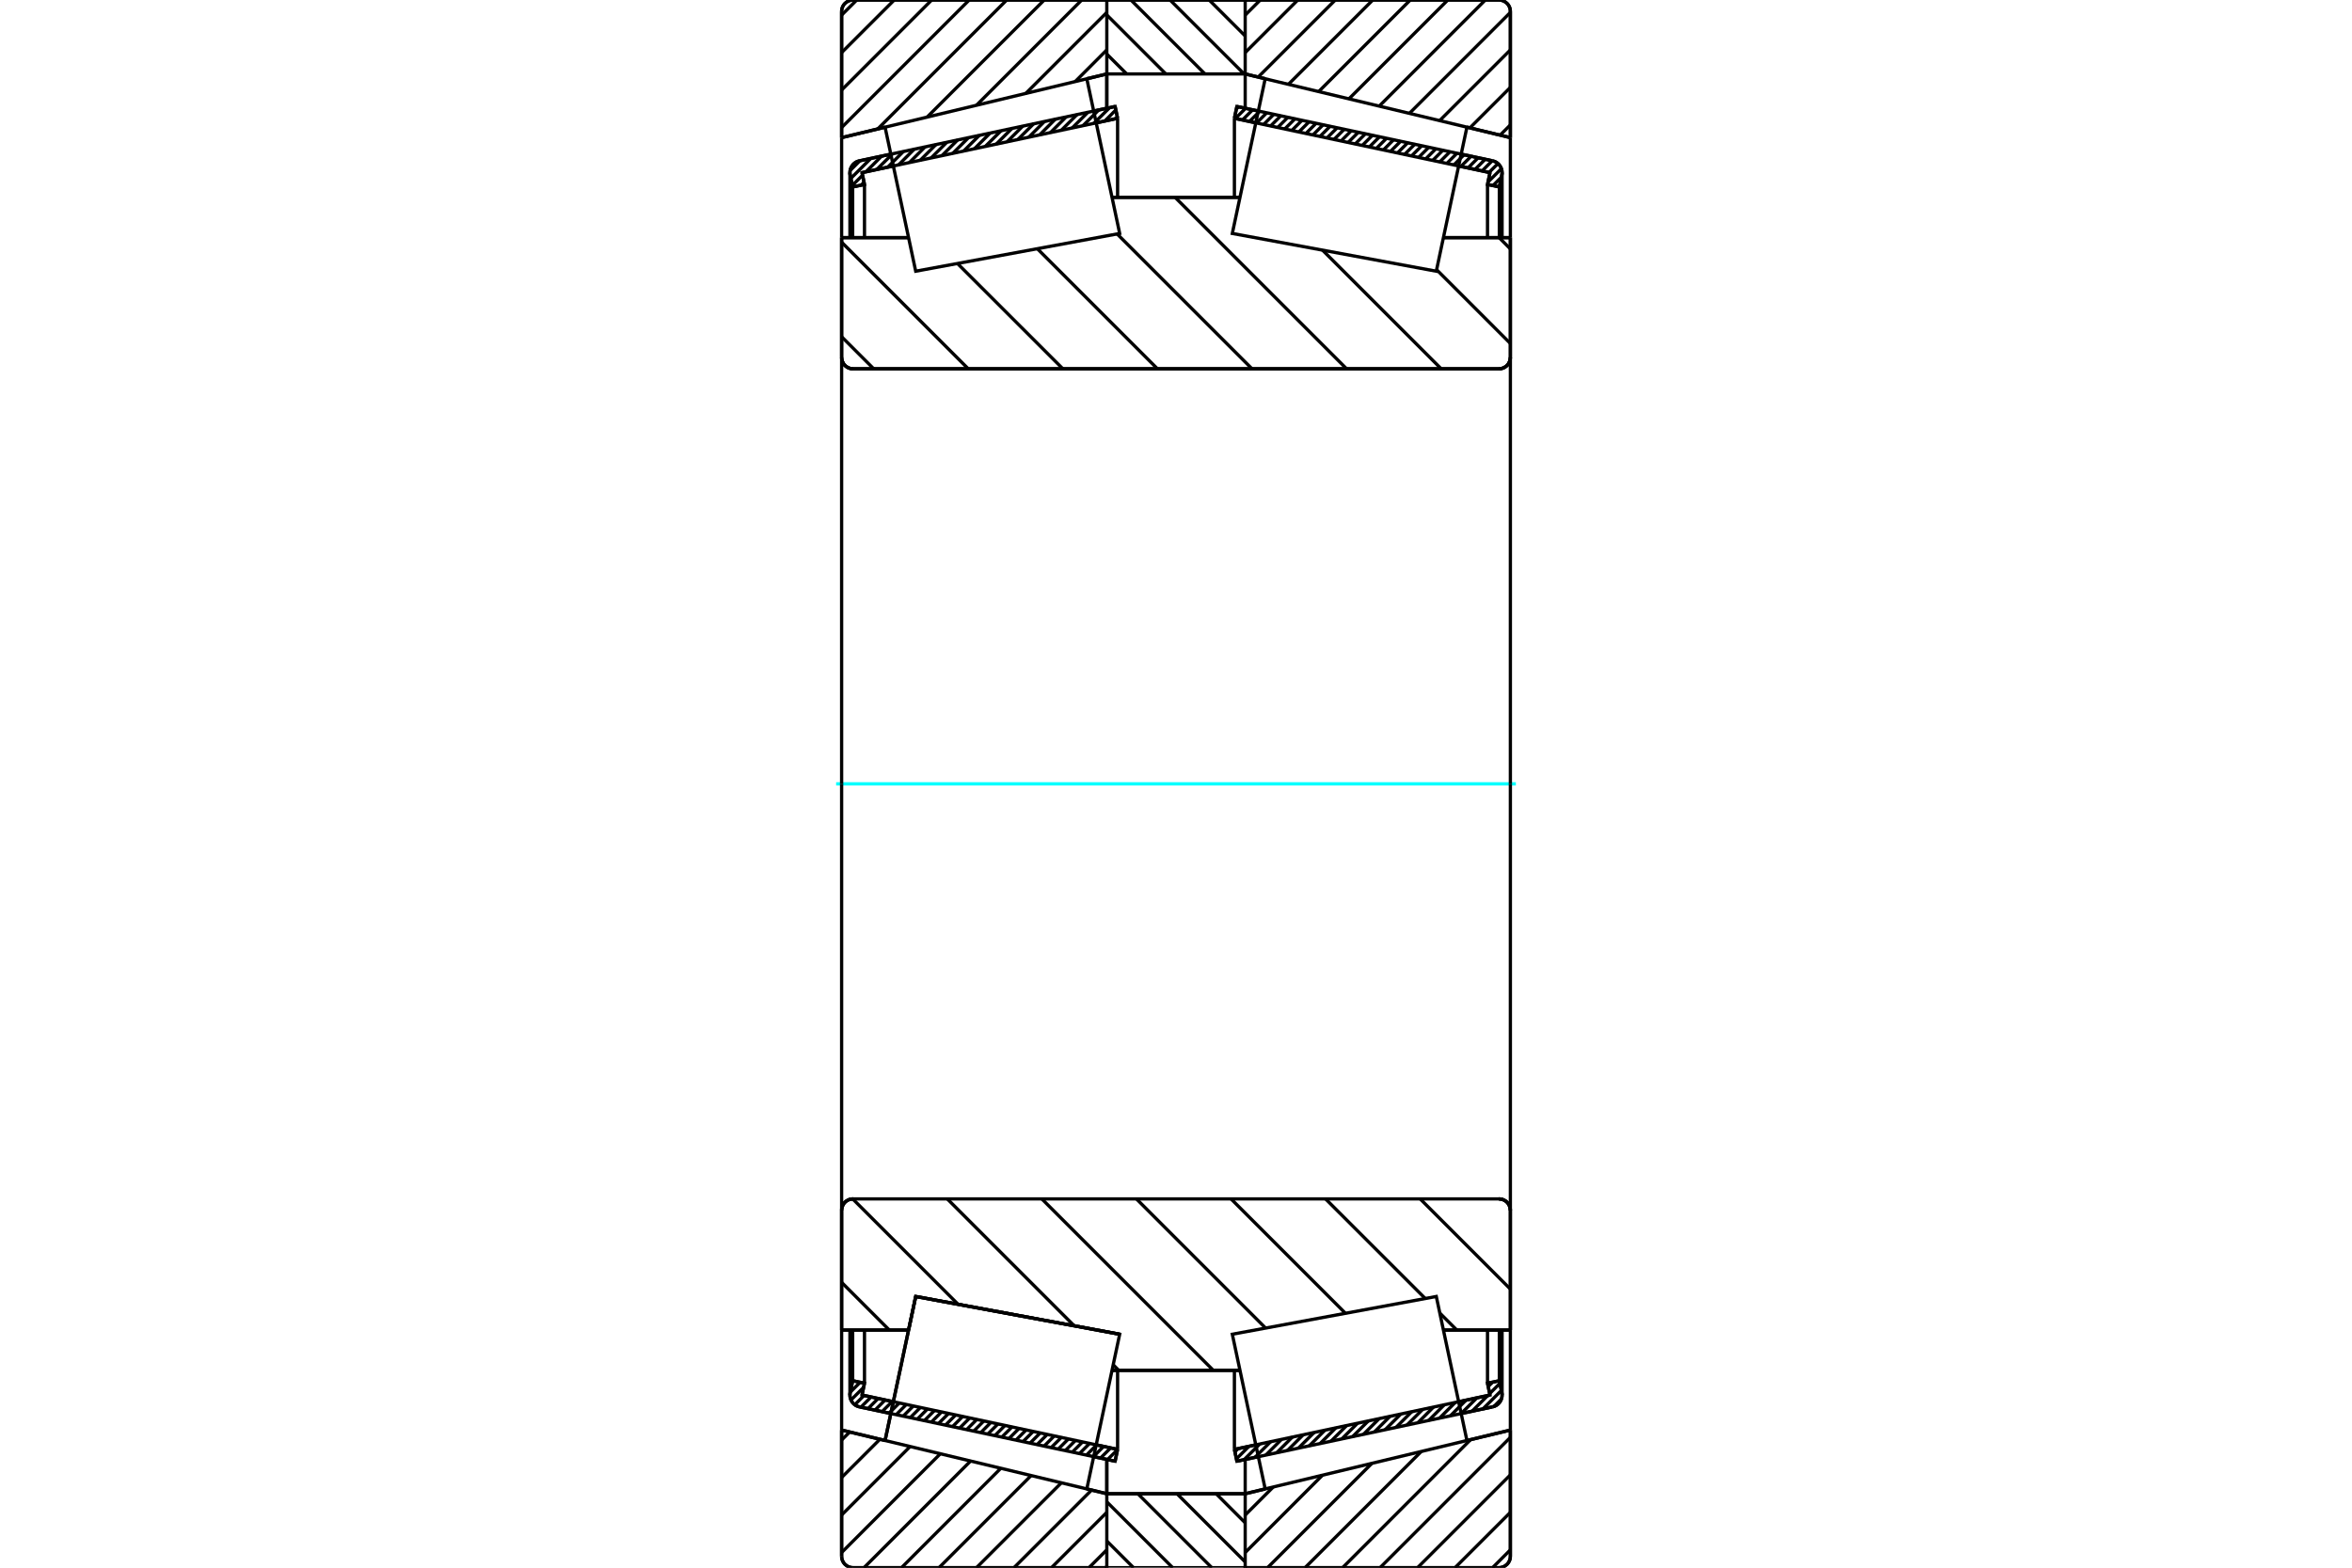 <?xml version="1.0" standalone="no"?>
<!DOCTYPE svg PUBLIC "-//W3C//DTD SVG 1.1//EN"
	"http://www.w3.org/Graphics/SVG/1.1/DTD/svg11.dtd">
<svg xmlns="http://www.w3.org/2000/svg" height="100%" width="100%" viewBox="0 0 36000 24000">
	<rect x="-1800" y="-1200" width="39600" height="26400" style="fill:#FFF"/>
	<g style="fill:none; fill-rule:evenodd" transform="matrix(1 0 0 1 0 0)">
		<g style="fill:none; stroke:#000; stroke-width:50; shape-rendering:geometricPrecision">
			<line x1="13635" y1="21640" x2="13155" y2="21538"/>
			<line x1="17068" y1="22370" x2="16740" y2="22300"/>
			<line x1="17106" y1="22189" x2="17068" y2="22370"/>
			<line x1="16778" y1="22119" x2="17106" y2="22189"/>
			<line x1="13194" y1="21357" x2="13674" y2="21459"/>
			<line x1="13232" y1="21176" x2="13194" y2="21357"/>
			<line x1="13051" y1="21138" x2="13232" y2="21176"/>
			<line x1="13013" y1="21319" x2="13051" y2="21138"/>
			<polyline points="13013,21319 13010,21338 13009,21357 13011,21385 13017,21413 13028,21438 13042,21463 13059,21484 13080,21503 13103,21519 13129,21530 13155,21538"/>
			<line x1="16740" y1="1700" x2="17068" y2="1630"/>
			<line x1="13155" y1="2462" x2="13635" y2="2360"/>
			<polyline points="13155,2462 13129,2470 13103,2481 13080,2497 13059,2516 13042,2537 13028,2562 13017,2587 13011,2615 13009,2643 13010,2662 13013,2681"/>
			<line x1="13051" y1="2862" x2="13013" y2="2681"/>
			<line x1="13232" y1="2824" x2="13051" y2="2862"/>
			<line x1="13194" y1="2643" x2="13232" y2="2824"/>
			<line x1="13674" y1="2541" x2="13194" y2="2643"/>
			<line x1="17106" y1="1811" x2="16778" y2="1881"/>
			<line x1="17068" y1="1630" x2="17106" y2="1811"/>
			<line x1="13051" y1="20362" x2="13051" y2="21138"/>
			<line x1="13051" y1="2862" x2="13051" y2="3638"/>
			<line x1="13232" y1="20362" x2="13232" y2="21176"/>
			<line x1="13232" y1="2824" x2="13232" y2="3638"/>
			<line x1="17106" y1="20978" x2="17106" y2="22189"/>
			<line x1="17106" y1="1811" x2="17106" y2="3022"/>
			<line x1="13009" y1="20362" x2="13009" y2="21357"/>
			<line x1="13009" y1="2643" x2="13009" y2="3638"/>
			<line x1="19260" y1="22300" x2="18932" y2="22370"/>
			<line x1="22845" y1="21538" x2="22365" y2="21640"/>
			<polyline points="22845,21538 22871,21530 22897,21519 22920,21503 22941,21484 22958,21463 22972,21438 22983,21413 22989,21385 22991,21357 22990,21338 22987,21319"/>
			<line x1="22949" y1="21138" x2="22987" y2="21319"/>
			<line x1="22768" y1="21176" x2="22949" y2="21138"/>
			<line x1="22806" y1="21357" x2="22768" y2="21176"/>
			<line x1="22326" y1="21459" x2="22806" y2="21357"/>
			<line x1="18894" y1="22189" x2="19222" y2="22119"/>
			<line x1="18932" y1="22370" x2="18894" y2="22189"/>
			<line x1="22365" y1="2360" x2="22845" y2="2462"/>
			<line x1="18932" y1="1630" x2="19260" y2="1700"/>
			<line x1="18894" y1="1811" x2="18932" y2="1630"/>
			<line x1="19222" y1="1881" x2="18894" y2="1811"/>
			<line x1="22806" y1="2643" x2="22326" y2="2541"/>
			<line x1="22768" y1="2824" x2="22806" y2="2643"/>
			<line x1="22949" y1="2862" x2="22768" y2="2824"/>
			<line x1="22987" y1="2681" x2="22949" y2="2862"/>
			<polyline points="22987,2681 22990,2662 22991,2643 22989,2615 22983,2587 22972,2562 22958,2537 22941,2516 22920,2497 22897,2481 22871,2470 22845,2462"/>
			<line x1="22768" y1="3638" x2="22768" y2="2824"/>
			<line x1="22768" y1="21176" x2="22768" y2="20362"/>
			<line x1="18894" y1="3022" x2="18894" y2="1811"/>
			<line x1="18894" y1="22189" x2="18894" y2="20978"/>
			<line x1="22949" y1="3638" x2="22949" y2="2862"/>
			<line x1="22949" y1="21138" x2="22949" y2="20362"/>
			<line x1="22991" y1="3638" x2="22991" y2="2643"/>
			<line x1="22991" y1="21357" x2="22991" y2="20362"/>
			<line x1="16941" y1="22868" x2="19059" y2="22868"/>
			<line x1="16941" y1="22868" x2="16941" y2="22868"/>
			<polyline points="19059,7 19059,6 19059,5 19058,4 19058,3 19057,2 19056,1 19055,1 19054,0 19053,0 19052,0"/>
			<line x1="16948" y1="0" x2="19052" y2="0"/>
			<polyline points="16948,0 16947,0 16946,0 16945,1 16944,1 16943,2 16942,3 16942,4 16941,5 16941,6 16941,7"/>
			<line x1="16941" y1="22342" x2="16941" y2="22868"/>
			<line x1="16941" y1="1132" x2="16941" y2="1658"/>
			<polyline points="12882,5470 12884,5497 12890,5524 12901,5550 12915,5574 12933,5595 12955,5613 12978,5627 13004,5638 13031,5644 13058,5646"/>
			<line x1="22942" y1="5646" x2="13058" y2="5646"/>
			<polyline points="22942,5646 22969,5644 22996,5638 23022,5627 23045,5613 23067,5595 23085,5574 23099,5550 23110,5524 23116,5497 23118,5470"/>
			<line x1="23118" y1="3638" x2="23118" y2="5470"/>
			<line x1="22093" y1="3638" x2="23118" y2="3638"/>
			<line x1="17021" y1="3021" x2="18979" y2="3021"/>
			<line x1="12882" y1="3638" x2="13907" y2="3638"/>
			<line x1="12882" y1="5470" x2="12882" y2="3638"/>
			<polyline points="13058,18354 13031,18356 13004,18362 12978,18373 12955,18387 12933,18405 12915,18426 12901,18450 12890,18476 12884,18503 12882,18530"/>
			<line x1="12882" y1="20362" x2="12882" y2="18530"/>
			<line x1="13907" y1="20362" x2="12882" y2="20362"/>
			<line x1="14016" y1="19848" x2="13907" y2="20362"/>
			<line x1="17138" y1="20426" x2="14016" y2="19848"/>
			<line x1="17138" y1="20426" x2="17138" y2="20426"/>
			<line x1="18979" y1="20979" x2="17021" y2="20979"/>
			<line x1="23118" y1="20362" x2="22093" y2="20362"/>
			<line x1="23118" y1="18530" x2="23118" y2="20362"/>
			<polyline points="23118,18530 23116,18503 23110,18476 23099,18450 23085,18426 23067,18405 23045,18387 23022,18373 22996,18362 22969,18356 22942,18354"/>
			<line x1="17021" y1="3596" x2="17021" y2="3595"/>
			<line x1="17021" y1="20405" x2="17021" y2="20404"/>
			<line x1="18979" y1="20404" x2="18979" y2="20405"/>
			<line x1="18979" y1="3595" x2="18979" y2="3596"/>
			<polyline points="12882,5470 12884,5497 12890,5524 12901,5550 12915,5574 12933,5595 12955,5613 12978,5627 13004,5638 13031,5644 13058,5646"/>
			<polyline points="13058,18354 13031,18356 13004,18362 12978,18373 12955,18387 12933,18405 12915,18426 12901,18450 12890,18476 12884,18503 12882,18530"/>
			<polyline points="22942,5646 22969,5644 22996,5638 23022,5627 23045,5613 23067,5595 23085,5574 23099,5550 23110,5524 23116,5497 23118,5470"/>
			<polyline points="23118,18530 23116,18503 23110,18476 23099,18450 23085,18426 23067,18405 23045,18387 23022,18373 22996,18362 22969,18356 22942,18354"/>
			<polyline points="16934,24000 16935,24000 16936,24000 16937,23999 16938,23999 16939,23998 16940,23997 16940,23996 16941,23996 16941,23995"/>
			<line x1="16941" y1="22868" x2="16941" y2="22868"/>
			<line x1="16635" y1="22794" x2="16941" y2="22868"/>
			<line x1="12882" y1="21893" x2="13547" y2="22053"/>
			<line x1="12882" y1="23824" x2="12882" y2="21893"/>
			<polyline points="12882,23824 12884,23851 12890,23878 12901,23904 12915,23927 12933,23948 12955,23966 12978,23981 13004,23991 13031,23998 13058,24000"/>
			<line x1="16934" y1="24000" x2="13058" y2="24000"/>
			<polyline points="16941,6 16941,5 16940,4 16940,3 16939,2 16938,1 16937,1 16936,0 16935,0 16934,0"/>
			<line x1="13058" y1="0" x2="16934" y2="0"/>
			<polyline points="13058,0 13031,2 13004,9 12978,19 12955,34 12933,52 12915,73 12901,96 12890,122 12884,149 12882,176"/>
			<line x1="12882" y1="2107" x2="12882" y2="176"/>
			<line x1="13547" y1="1947" x2="12882" y2="2107"/>
			<line x1="16941" y1="1132" x2="16635" y2="1206"/>
			<line x1="16941" y1="22342" x2="16941" y2="22868"/>
			<line x1="16941" y1="1132" x2="16941" y2="1658"/>
			<line x1="12882" y1="20362" x2="12882" y2="21893"/>
			<line x1="12882" y1="2107" x2="12882" y2="3638"/>
			<polyline points="23118,176 23116,149 23110,122 23099,96 23085,73 23067,52 23045,34 23022,19 22996,9 22969,2 22942,0"/>
			<line x1="19066" y1="0" x2="22942" y2="0"/>
			<polyline points="19066,0 19065,0 19064,0 19063,1 19062,1 19061,2 19060,3 19060,4 19059,5 19059,6 19059,7 19059,7"/>
			<line x1="19365" y1="1206" x2="19059" y2="1132"/>
			<line x1="23118" y1="2107" x2="22453" y2="1947"/>
			<line x1="23118" y1="176" x2="23118" y2="2107"/>
			<polyline points="22942,24000 22969,23998 22996,23991 23022,23981 23045,23966 23067,23948 23085,23927 23099,23904 23110,23878 23116,23851 23118,23824"/>
			<line x1="23118" y1="21893" x2="23118" y2="23824"/>
			<line x1="22453" y1="22053" x2="23118" y2="21893"/>
			<line x1="19059" y1="22868" x2="19365" y2="22794"/>
			<line x1="19059" y1="22868" x2="19059" y2="22868"/>
			<polyline points="19059,23993 19059,23994 19059,23995 19060,23996 19060,23997 19061,23998 19062,23999 19063,23999 19064,24000 19065,24000 19066,24000"/>
			<line x1="22942" y1="24000" x2="19066" y2="24000"/>
			<line x1="23118" y1="3638" x2="23118" y2="2107"/>
			<line x1="23118" y1="21893" x2="23118" y2="20362"/>
			<line x1="19059" y1="1658" x2="19059" y2="1132"/>
			<line x1="19059" y1="22868" x2="19059" y2="22342"/>
		</g>
		<g style="fill:none; stroke:#0FF; stroke-width:50; shape-rendering:geometricPrecision">
			<line x1="12798" y1="12000" x2="23202" y2="12000"/>
		</g>
		<g style="fill:none; stroke:#000; stroke-width:50; shape-rendering:geometricPrecision">
			<line x1="22946" y1="3638" x2="23118" y2="3811"/>
			<line x1="21989" y1="4129" x2="23118" y2="5258"/>
			<line x1="20242" y1="3829" x2="22059" y2="5646"/>
			<line x1="17986" y1="3021" x2="20611" y2="5646"/>
			<line x1="17098" y1="3581" x2="19163" y2="5646"/>
			<line x1="15877" y1="3807" x2="17716" y2="5646"/>
			<line x1="14655" y1="4034" x2="16268" y2="5646"/>
			<line x1="12882" y1="3708" x2="14820" y2="5646"/>
			<line x1="12882" y1="5155" x2="13373" y2="5646"/>
			<line x1="21737" y1="18354" x2="23118" y2="19735"/>
			<line x1="20289" y1="18354" x2="21815" y2="19879"/>
			<line x1="22038" y1="20102" x2="22298" y2="20362"/>
			<line x1="18842" y1="18354" x2="20593" y2="20105"/>
			<line x1="17394" y1="18354" x2="19372" y2="20332"/>
			<line x1="15946" y1="18354" x2="18571" y2="20979"/>
			<line x1="14499" y1="18354" x2="16442" y2="20297"/>
			<line x1="17039" y1="20894" x2="17124" y2="20979"/>
			<line x1="13051" y1="18354" x2="14665" y2="19968"/>
			<line x1="12882" y1="19632" x2="13612" y2="20362"/>
			<polyline points="12882,12000 12882,3638 12882,5470 12884,5497 12890,5524 12901,5550 12915,5574 12933,5595 12955,5613 12978,5627 13004,5638 13031,5644 13058,5646 22942,5646 22969,5644 22996,5638 23022,5627 23045,5613 23067,5595 23085,5574 23099,5550 23110,5524 23116,5497 23118,5470 23118,3638"/>
			<line x1="23118" y1="5470" x2="23118" y2="12000"/>
			<line x1="23118" y1="3638" x2="22093" y2="3638"/>
			<line x1="18979" y1="3021" x2="17021" y2="3021"/>
			<line x1="13907" y1="3638" x2="12882" y2="3638"/>
			<line x1="12882" y1="20362" x2="13907" y2="20362"/>
			<line x1="17021" y1="20979" x2="18979" y2="20979"/>
			<line x1="22093" y1="20362" x2="23118" y2="20362"/>
			<line x1="23118" y1="12000" x2="23118" y2="18530"/>
			<polyline points="23118,20362 23118,18530 23116,18503 23110,18476 23099,18450 23085,18426 23067,18405 23045,18387 23022,18373 22996,18362 22969,18356 22942,18354 13058,18354 13031,18356 13004,18362 12978,18373 12955,18387 12933,18405 12915,18426 12901,18450 12890,18476 12884,18503 12882,18530 12882,20362 12882,12000"/>
			<line x1="23118" y1="23727" x2="22845" y2="24000"/>
			<line x1="23118" y1="23153" x2="22271" y2="24000"/>
			<line x1="23118" y1="22579" x2="21697" y2="24000"/>
			<line x1="23118" y1="22005" x2="21123" y2="24000"/>
			<line x1="22510" y1="22039" x2="20549" y2="24000"/>
			<line x1="21754" y1="22221" x2="19975" y2="24000"/>
			<line x1="20999" y1="22402" x2="19401" y2="24000"/>
			<line x1="20243" y1="22583" x2="19059" y2="23768"/>
			<line x1="19488" y1="22765" x2="19059" y2="23194"/>
			<line x1="23118" y1="1912" x2="22961" y2="2069"/>
			<line x1="23118" y1="1338" x2="22498" y2="1958"/>
			<line x1="23118" y1="764" x2="22035" y2="1847"/>
			<line x1="23118" y1="190" x2="21572" y2="1736"/>
			<line x1="22734" y1="0" x2="21110" y2="1625"/>
			<line x1="22160" y1="0" x2="20647" y2="1513"/>
			<line x1="21586" y1="0" x2="20184" y2="1402"/>
			<line x1="21012" y1="0" x2="19721" y2="1291"/>
			<line x1="20438" y1="0" x2="19258" y2="1180"/>
			<line x1="19864" y1="0" x2="19059" y2="805"/>
			<line x1="19290" y1="0" x2="19059" y2="231"/>
			<polyline points="23118,2107 23118,176 23116,149 23110,122 23099,96 23085,73 23067,52 23045,34 23022,19 22996,9 22969,2 22942,0 19066,0 19065,0 19064,0 19063,1 19062,1 19061,2 19060,3 19060,4 19059,5 19059,6 19059,7 19059,7"/>
			<line x1="22453" y1="1947" x2="23118" y2="2107"/>
			<line x1="19059" y1="1132" x2="19365" y2="1206"/>
			<line x1="19365" y1="22794" x2="19059" y2="22868"/>
			<line x1="23118" y1="21893" x2="22453" y2="22053"/>
			<line x1="19059" y1="22868" x2="19059" y2="22868"/>
			<polyline points="19059,23993 19059,23994 19059,23995 19060,23996 19060,23997 19061,23998 19062,23999 19063,23999 19064,24000 19065,24000 19066,24000 22942,24000 22969,23998 22996,23991 23022,23981 23045,23966 23067,23948 23085,23927 23099,23904 23110,23878 23116,23851 23118,23824 23118,21893"/>
			<line x1="16941" y1="23727" x2="16668" y2="24000"/>
			<line x1="16941" y1="23153" x2="16094" y2="24000"/>
			<line x1="16708" y1="22812" x2="15520" y2="24000"/>
			<line x1="16245" y1="22701" x2="14946" y2="24000"/>
			<line x1="15782" y1="22590" x2="14372" y2="24000"/>
			<line x1="15319" y1="22478" x2="13798" y2="24000"/>
			<line x1="14856" y1="22367" x2="13224" y2="24000"/>
			<line x1="14393" y1="22256" x2="12882" y2="23768"/>
			<line x1="13931" y1="22145" x2="12882" y2="23194"/>
			<line x1="13468" y1="22034" x2="12882" y2="22620"/>
			<line x1="13005" y1="21923" x2="12882" y2="22046"/>
			<line x1="16941" y1="764" x2="16457" y2="1249"/>
			<line x1="16941" y1="190" x2="15701" y2="1430"/>
			<line x1="16557" y1="0" x2="14946" y2="1611"/>
			<line x1="15983" y1="0" x2="14190" y2="1793"/>
			<line x1="15409" y1="0" x2="13435" y2="1974"/>
			<line x1="14835" y1="0" x2="12882" y2="1953"/>
			<line x1="14261" y1="0" x2="12882" y2="1379"/>
			<line x1="13687" y1="0" x2="12882" y2="805"/>
			<line x1="13113" y1="0" x2="12882" y2="231"/>
			<line x1="12882" y1="2107" x2="12882" y2="176"/>
			<polyline points="13058,0 13031,2 13004,9 12978,19 12955,34 12933,52 12915,73 12901,96 12890,122 12884,149 12882,176"/>
			<line x1="13058" y1="0" x2="16934" y2="0"/>
			<polyline points="16941,6 16941,5 16940,4 16940,3 16939,2 16938,1 16937,1 16936,0 16935,0 16934,0"/>
			<line x1="16941" y1="1132" x2="16635" y2="1206"/>
			<line x1="13547" y1="1947" x2="12882" y2="2107"/>
			<line x1="12882" y1="21893" x2="13547" y2="22053"/>
			<polyline points="16635,22794 16941,22868 16941,22868"/>
			<polyline points="16934,24000 16935,24000 16936,24000 16937,23999 16938,23999 16939,23998 16940,23997 16940,23996 16941,23996 16941,23995"/>
			<line x1="16934" y1="24000" x2="13058" y2="24000"/>
			<polyline points="12882,23824 12884,23851 12890,23878 12901,23904 12915,23927 12933,23948 12955,23966 12978,23981 13004,23991 13031,23998 13058,24000"/>
			<line x1="12882" y1="23824" x2="12882" y2="21893"/>
			<polyline points="13782,20950 14016,19848 17138,20426 17138,20426"/>
			<polyline points="13547,22053 13547,22053 13782,20950"/>
			<polyline points="22218,20950 22453,22053 19365,22794 19113,21610 18862,20426 21984,19848 22218,20950"/>
			<polyline points="22218,3050 21984,4152 18862,3574 19113,2390 19365,1206 22453,1947 22218,3050"/>
			<polyline points="13782,20950 14016,19848 17138,20426 16887,21610 16635,22794 13547,22053 13782,20950"/>
			<polyline points="13782,3050 13547,1947 16635,1206 16887,2390 17138,3574 14016,4152 13782,3050"/>
			<line x1="18508" y1="0" x2="19059" y2="550"/>
			<line x1="17909" y1="0" x2="19042" y2="1132"/>
			<line x1="17310" y1="0" x2="18443" y2="1132"/>
			<line x1="16941" y1="229" x2="17844" y2="1132"/>
			<line x1="16941" y1="828" x2="17245" y2="1132"/>
			<line x1="18614" y1="22868" x2="19059" y2="23313"/>
			<line x1="18015" y1="22868" x2="19059" y2="23912"/>
			<line x1="17416" y1="22868" x2="18548" y2="24000"/>
			<line x1="16941" y1="22992" x2="17949" y2="24000"/>
			<line x1="16941" y1="23591" x2="17350" y2="24000"/>
			<line x1="16941" y1="1132" x2="16941" y2="7"/>
			<polyline points="16948,0 16947,0 16946,0 16945,1 16944,1 16943,2 16942,3 16942,4 16941,5 16941,6 16941,7"/>
			<line x1="16948" y1="0" x2="19052" y2="0"/>
			<polyline points="19059,7 19059,6 19059,5 19058,4 19058,3 19057,2 19056,1 19055,1 19054,0 19053,0 19052,0"/>
			<polyline points="19059,7 19059,1132 16941,1132"/>
			<polyline points="16941,22868 19059,22868 19059,23993"/>
			<polyline points="19052,24000 19053,24000 19054,24000 19055,23999 19056,23999 19057,23998 19058,23997 19058,23996 19059,23995 19059,23994 19059,23993"/>
			<line x1="19052" y1="24000" x2="16948" y2="24000"/>
			<polyline points="16941,23993 16941,23994 16941,23995 16942,23996 16942,23997 16943,23998 16944,23999 16945,23999 16946,24000 16947,24000 16948,24000"/>
			<line x1="16941" y1="23993" x2="16941" y2="22868"/>
			<line x1="22982" y1="21416" x2="22865" y2="21533"/>
			<line x1="22980" y1="21287" x2="22697" y2="21570"/>
			<line x1="22957" y1="21179" x2="22801" y2="21335"/>
			<line x1="22771" y1="21365" x2="22531" y2="21605"/>
			<line x1="22845" y1="21160" x2="22778" y2="21227"/>
			<line x1="22605" y1="21400" x2="22365" y2="21640"/>
			<line x1="22439" y1="21435" x2="22199" y2="21676"/>
			<line x1="22273" y1="21471" x2="22033" y2="21711"/>
			<line x1="22107" y1="21506" x2="21867" y2="21746"/>
			<line x1="21941" y1="21541" x2="21701" y2="21782"/>
			<line x1="21775" y1="21577" x2="21534" y2="21817"/>
			<line x1="21608" y1="21612" x2="21368" y2="21852"/>
			<line x1="21442" y1="21647" x2="21202" y2="21887"/>
			<line x1="21276" y1="21683" x2="21036" y2="21923"/>
			<line x1="21110" y1="21718" x2="20870" y2="21958"/>
			<line x1="20944" y1="21753" x2="20704" y2="21993"/>
			<line x1="20778" y1="21789" x2="20538" y2="22029"/>
			<line x1="20612" y1="21824" x2="20372" y2="22064"/>
			<line x1="20446" y1="21859" x2="20206" y2="22099"/>
			<line x1="20280" y1="21894" x2="20039" y2="22135"/>
			<line x1="20114" y1="21930" x2="19873" y2="22170"/>
			<line x1="19947" y1="21965" x2="19707" y2="22205"/>
			<line x1="19781" y1="22000" x2="19541" y2="22241"/>
			<line x1="19615" y1="22036" x2="19375" y2="22276"/>
			<line x1="19449" y1="22071" x2="19209" y2="22311"/>
			<line x1="19283" y1="22106" x2="19043" y2="22346"/>
			<line x1="19117" y1="22142" x2="18925" y2="22334"/>
			<line x1="18951" y1="22177" x2="18902" y2="22226"/>
			<line x1="22980" y1="2713" x2="22852" y2="2841"/>
			<line x1="22981" y1="2582" x2="22775" y2="2787"/>
			<line x1="22928" y1="2504" x2="22792" y2="2640"/>
			<line x1="22840" y1="2461" x2="22685" y2="2617"/>
			<line x1="22733" y1="2438" x2="22577" y2="2594"/>
			<line x1="22625" y1="2415" x2="22469" y2="2571"/>
			<line x1="22517" y1="2392" x2="22361" y2="2548"/>
			<line x1="22409" y1="2369" x2="22253" y2="2525"/>
			<line x1="22301" y1="2346" x2="22145" y2="2502"/>
			<line x1="22193" y1="2323" x2="22037" y2="2479"/>
			<line x1="22085" y1="2300" x2="21929" y2="2456"/>
			<line x1="21978" y1="2277" x2="21822" y2="2433"/>
			<line x1="21870" y1="2254" x2="21714" y2="2410"/>
			<line x1="21762" y1="2231" x2="21606" y2="2387"/>
			<line x1="21654" y1="2209" x2="21498" y2="2365"/>
			<line x1="21546" y1="2186" x2="21390" y2="2342"/>
			<line x1="21438" y1="2163" x2="21282" y2="2319"/>
			<line x1="21330" y1="2140" x2="21174" y2="2296"/>
			<line x1="21222" y1="2117" x2="21066" y2="2273"/>
			<line x1="21115" y1="2094" x2="20959" y2="2250"/>
			<line x1="21007" y1="2071" x2="20851" y2="2227"/>
			<line x1="20899" y1="2048" x2="20743" y2="2204"/>
			<line x1="20791" y1="2025" x2="20635" y2="2181"/>
			<line x1="20683" y1="2002" x2="20527" y2="2158"/>
			<line x1="20575" y1="1979" x2="20419" y2="2135"/>
			<line x1="20467" y1="1956" x2="20311" y2="2112"/>
			<line x1="20359" y1="1933" x2="20204" y2="2089"/>
			<line x1="20252" y1="1910" x2="20096" y2="2066"/>
			<line x1="20144" y1="1888" x2="19988" y2="2044"/>
			<line x1="20036" y1="1865" x2="19880" y2="2021"/>
			<line x1="19928" y1="1842" x2="19772" y2="1998"/>
			<line x1="19820" y1="1819" x2="19664" y2="1975"/>
			<line x1="19712" y1="1796" x2="19556" y2="1952"/>
			<line x1="19604" y1="1773" x2="19448" y2="1929"/>
			<line x1="19497" y1="1750" x2="19341" y2="1906"/>
			<line x1="19389" y1="1727" x2="19233" y2="1883"/>
			<line x1="19281" y1="1704" x2="19125" y2="1860"/>
			<line x1="19173" y1="1681" x2="19017" y2="1837"/>
			<line x1="19065" y1="1658" x2="18909" y2="1814"/>
			<line x1="18957" y1="1635" x2="18924" y2="1669"/>
			<polyline points="18894,1811 18932,1630 22845,2462"/>
			<polyline points="22987,2681 22991,2652 22990,2623 22985,2595 22975,2567 22961,2542 22944,2519 22923,2499 22899,2482 22872,2470 22845,2462"/>
			<polyline points="22987,2681 22949,2862 22768,2824 22806,2643 18894,1811"/>
			<polyline points="18894,22189 22806,21357 22768,21176 22949,21138 22987,21319"/>
			<polyline points="22845,21538 22872,21530 22899,21518 22923,21501 22944,21481 22961,21458 22975,21433 22985,21405 22990,21377 22991,21348 22987,21319"/>
			<polyline points="22845,21538 18932,22370 18894,22189"/>
			<line x1="17070" y1="22358" x2="17060" y2="22368"/>
			<line x1="17106" y1="22192" x2="16952" y2="22345"/>
			<line x1="17000" y1="22166" x2="16844" y2="22322"/>
			<line x1="16892" y1="22144" x2="16736" y2="22300"/>
			<line x1="16784" y1="22121" x2="16629" y2="22277"/>
			<line x1="16677" y1="22098" x2="16521" y2="22254"/>
			<line x1="16569" y1="22075" x2="16413" y2="22231"/>
			<line x1="16461" y1="22052" x2="16305" y2="22208"/>
			<line x1="16353" y1="22029" x2="16197" y2="22185"/>
			<line x1="16245" y1="22006" x2="16089" y2="22162"/>
			<line x1="16137" y1="21983" x2="15981" y2="22139"/>
			<line x1="16029" y1="21960" x2="15873" y2="22116"/>
			<line x1="15922" y1="21937" x2="15766" y2="22093"/>
			<line x1="15814" y1="21914" x2="15658" y2="22070"/>
			<line x1="15706" y1="21891" x2="15550" y2="22047"/>
			<line x1="15598" y1="21868" x2="15442" y2="22024"/>
			<line x1="15490" y1="21845" x2="15334" y2="22001"/>
			<line x1="15382" y1="21823" x2="15226" y2="21979"/>
			<line x1="15274" y1="21800" x2="15118" y2="21956"/>
			<line x1="15166" y1="21777" x2="15011" y2="21933"/>
			<line x1="15059" y1="21754" x2="14903" y2="21910"/>
			<line x1="14951" y1="21731" x2="14795" y2="21887"/>
			<line x1="14843" y1="21708" x2="14687" y2="21864"/>
			<line x1="14735" y1="21685" x2="14579" y2="21841"/>
			<line x1="14627" y1="21662" x2="14471" y2="21818"/>
			<line x1="14519" y1="21639" x2="14363" y2="21795"/>
			<line x1="14411" y1="21616" x2="14255" y2="21772"/>
			<line x1="14304" y1="21593" x2="14148" y2="21749"/>
			<line x1="14196" y1="21570" x2="14040" y2="21726"/>
			<line x1="14088" y1="21547" x2="13932" y2="21703"/>
			<line x1="13980" y1="21524" x2="13824" y2="21680"/>
			<line x1="13872" y1="21502" x2="13716" y2="21658"/>
			<line x1="13764" y1="21479" x2="13608" y2="21635"/>
			<line x1="13656" y1="21456" x2="13500" y2="21612"/>
			<line x1="13548" y1="21433" x2="13392" y2="21589"/>
			<line x1="13441" y1="21410" x2="13285" y2="21566"/>
			<line x1="13333" y1="21387" x2="13177" y2="21543"/>
			<line x1="13225" y1="21364" x2="13083" y2="21506"/>
			<line x1="13219" y1="21239" x2="13025" y2="21433"/>
			<line x1="13165" y1="21162" x2="13014" y2="21313"/>
			<line x1="13057" y1="21139" x2="13049" y2="21147"/>
			<line x1="17102" y1="1791" x2="17076" y2="1817"/>
			<line x1="17079" y1="1683" x2="16910" y2="1853"/>
			<line x1="16984" y1="1648" x2="16743" y2="1888"/>
			<line x1="16818" y1="1683" x2="16577" y2="1923"/>
			<line x1="16651" y1="1719" x2="16411" y2="1959"/>
			<line x1="16485" y1="1754" x2="16245" y2="1994"/>
			<line x1="16319" y1="1789" x2="16079" y2="2029"/>
			<line x1="16153" y1="1824" x2="15913" y2="2065"/>
			<line x1="15987" y1="1860" x2="15747" y2="2100"/>
			<line x1="15821" y1="1895" x2="15581" y2="2135"/>
			<line x1="15655" y1="1930" x2="15415" y2="2171"/>
			<line x1="15489" y1="1966" x2="15249" y2="2206"/>
			<line x1="15323" y1="2001" x2="15082" y2="2241"/>
			<line x1="15156" y1="2036" x2="14916" y2="2276"/>
			<line x1="14990" y1="2072" x2="14750" y2="2312"/>
			<line x1="14824" y1="2107" x2="14584" y2="2347"/>
			<line x1="14658" y1="2142" x2="14418" y2="2382"/>
			<line x1="14492" y1="2178" x2="14252" y2="2418"/>
			<line x1="14326" y1="2213" x2="14086" y2="2453"/>
			<line x1="14160" y1="2248" x2="13920" y2="2488"/>
			<line x1="13994" y1="2283" x2="13754" y2="2524"/>
			<line x1="13828" y1="2319" x2="13588" y2="2559"/>
			<line x1="13662" y1="2354" x2="13421" y2="2594"/>
			<line x1="13225" y1="2790" x2="13181" y2="2834"/>
			<line x1="13495" y1="2389" x2="13255" y2="2630"/>
			<line x1="13202" y1="2683" x2="13046" y2="2838"/>
			<line x1="13329" y1="2425" x2="13023" y2="2731"/>
			<line x1="13163" y1="2460" x2="13011" y2="2612"/>
			<polyline points="17106,1811 17068,1630 13155,2462 13128,2470 13101,2482 13077,2499 13056,2519 13039,2542 13025,2567 13015,2595 13010,2623 13009,2652 13013,2681 13051,2862 13232,2824 13194,2643 17106,1811"/>
			<polyline points="17106,22189 13194,21357 13232,21176 13051,21138 13013,21319 13009,21348 13010,21377 13015,21405 13025,21433 13039,21458 13056,21481 13077,21501 13101,21518 13128,21530 13155,21538 17068,22370 17106,22189"/>
		</g>
	</g>
</svg>

